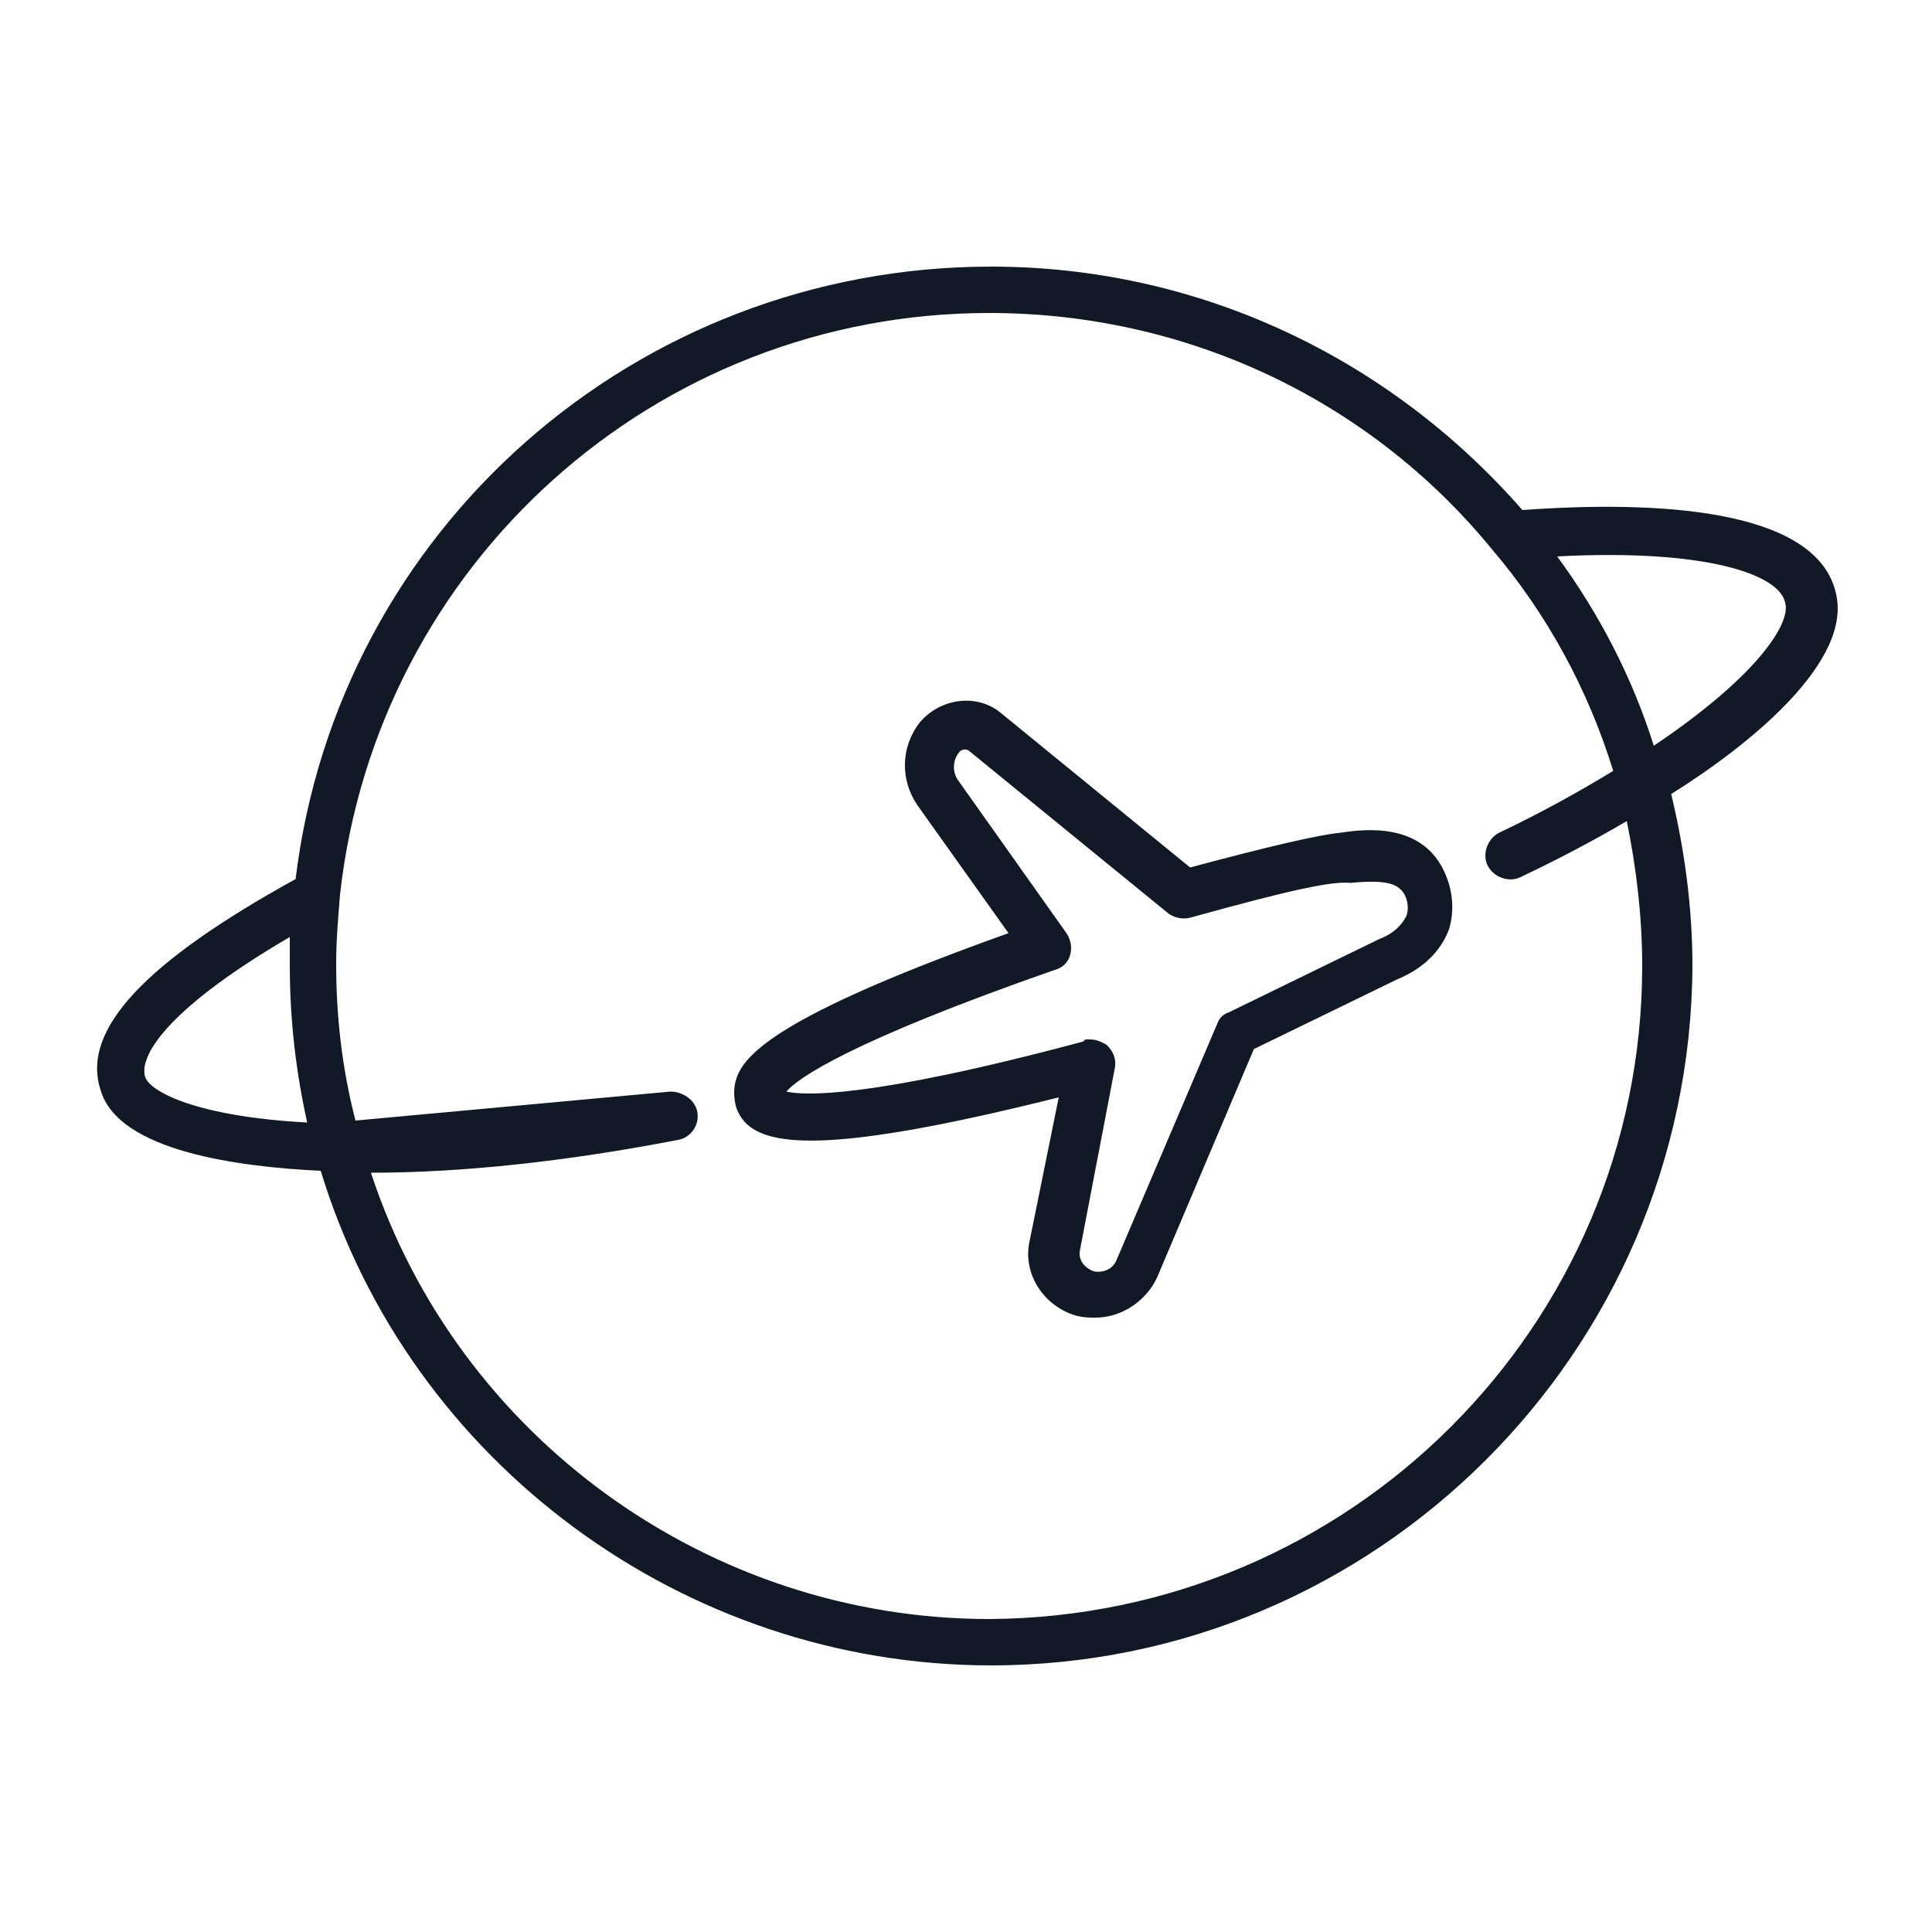 <?xml version="1.0" encoding="utf-8"?>
<!-- Generator: Adobe Illustrator 25.2.3, SVG Export Plug-In . SVG Version: 6.00 Build 0)  -->
<svg version="1.1" id="Layer_1" xmlns="http://www.w3.org/2000/svg" xmlns:xlink="http://www.w3.org/1999/xlink" x="0px" y="0px"
	 viewBox="0 0 100 100" style="enable-background:new 0 0 100 100;" xml:space="preserve">
<style type="text/css">
	.st0{fill:#111826;}
</style>
<desc>Created with Sketch.</desc>
<g id="display-_x2F_-travel-_x2F_--multitrip-40">
	<g id="Shape">
		<path class="st0" d="M51.3,86.2c-15.9,0-30.1-10.5-34.7-25.6c-4.2-0.2-10.5-1-11.4-4.2c-1-3.1,2.3-6.6,10.1-10.9
			c2.2-18.1,17.6-31.7,36-31.7c10.6,0,20.5,4.6,27.5,12.6c6.9-0.5,15.1-0.1,16.2,4.2c1,3.6-4.5,8-8.5,10.5c0.7,2.9,1.1,5.9,1.1,8.9
			C87.5,70,71.2,86.2,51.3,86.2z M19.2,60.7c4.5,13.7,17.5,23.1,32,23.1C69.9,83.7,85,68.6,85,50c0-2.5-0.3-5.1-0.8-7.5
			c-1.7,1-3.6,2-5.5,2.9c-0.6,0.3-1.4,0-1.7-0.6c-0.3-0.6,0-1.4,0.6-1.7c2.1-1,4.1-2.1,5.9-3.2c-1.3-4.2-3.4-8.1-6.3-11.5
			c0,0,0,0,0,0c-6.4-7.8-15.9-12.2-26-12.2c-17.3,0-31.7,13-33.6,30.1c0,0,0,0,0,0c-0.1,1.2-0.2,2.4-0.2,3.6c0,2.7,0.3,5.4,1,8.1
			l16.3-1.5c0.6,0,1.3,0.4,1.4,1.1c0.1,0.7-0.4,1.3-1,1.4C29.4,60.1,24,60.7,19.2,60.7z M15,48.5c-6,3.5-7.8,6-7.5,7.2
			c0.2,0.8,2.7,2.1,8.4,2.4C15.3,55.4,15,52.7,15,50C15,49.5,15,49,15,48.5z M80.6,28.8c2.2,3,3.9,6.3,5,9.8
			c5.5-3.7,7.1-6.4,6.8-7.4C92.1,29.7,88.2,28.4,80.6,28.8z M56.7,68.2c-0.3,0-0.6,0-1-0.1c-1.7-0.5-2.8-2.2-2.4-3.9l1.5-7.4
			C42,60,38.8,59.4,38.1,57.3c-0.1-0.4-0.2-1,0.1-1.7c0.6-1.3,2.8-3.3,14-7.3l-4.7-6.6c-0.9-1.3-0.9-3,0.1-4.3
			c1.1-1.3,3-1.5,4.2-0.5l9.8,8c4.1-1.1,6.7-1.7,7.8-1.8c1.3-0.2,4.1-0.5,5.3,1.9c0.5,1,0.6,2.1,0.3,3.1c-0.3,0.8-1,1.9-2.7,2.6
			l-7.4,3.6l-5,11.8C59.3,67.4,58,68.2,56.7,68.2z M56.4,53.8c0.3,0,0.6,0.1,0.9,0.3c0.3,0.3,0.5,0.7,0.4,1.2l-1.8,9.4
			c-0.1,0.5,0.2,0.9,0.7,1.1c0.5,0.1,1-0.1,1.2-0.6l5.2-12.2c0.1-0.3,0.3-0.5,0.6-0.6l7.8-3.8c0.8-0.3,1.2-0.8,1.4-1.2
			c0.1-0.3,0.1-0.7-0.1-1.1c-0.3-0.5-0.8-0.8-2.8-0.6C69,45.6,67,46,61.6,47.5c-0.4,0.1-0.8,0-1.1-0.2l-10.3-8.4
			c-0.2-0.2-0.5-0.1-0.6,0.1c-0.3,0.4-0.3,1,0,1.4l5.6,7.9c0.2,0.3,0.3,0.7,0.2,1.1c-0.1,0.4-0.4,0.7-0.8,0.8
			c-10.6,3.7-13.3,5.6-13.9,6.3c0.9,0.2,4.2,0.4,15.4-2.6C56.1,53.8,56.2,53.8,56.4,53.8z"/>
	</g>
</g>
</svg>
